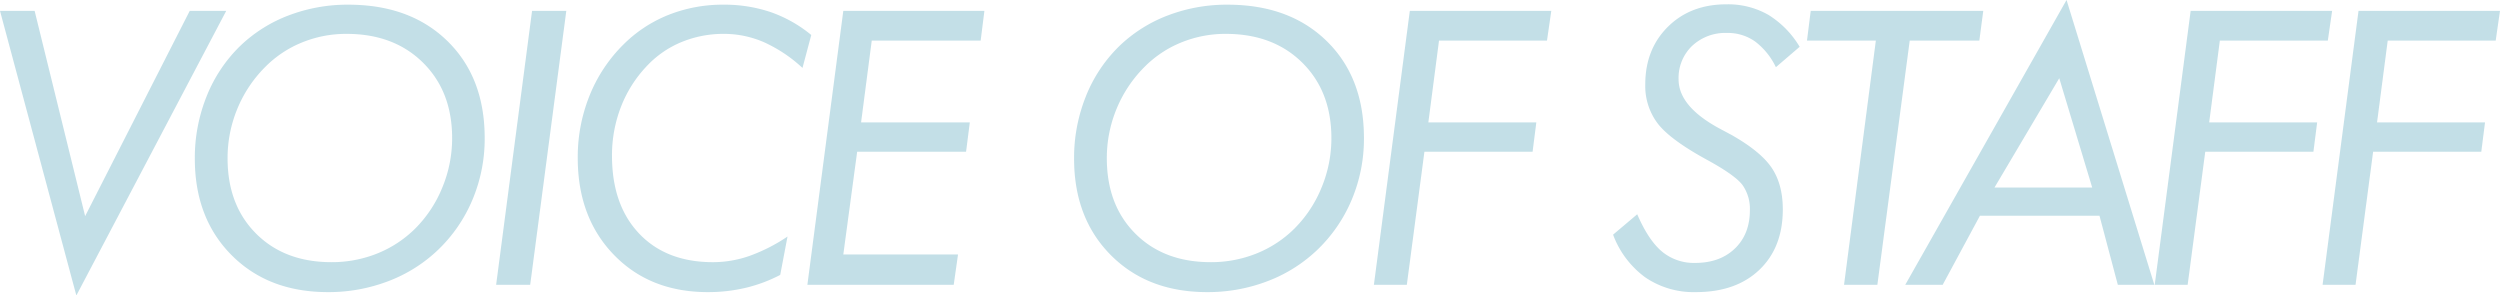 <svg xmlns="http://www.w3.org/2000/svg" width="750.171" height="88.665" viewBox="0 0 750.171 88.665">
  <path id="パス_104596" data-name="パス 104596" d="M2.864-82.207H13.252l15.161,61.6L59.8-82.207h10.95L25.774,3.2ZM138.535-44.023q0-13.982-8.732-22.629T106.865-75.3a35.041,35.041,0,0,0-13.392,2.583,32.983,32.983,0,0,0-11.09,7.412,38.354,38.354,0,0,0-8.339,12.578,38.666,38.666,0,0,0-2.892,14.768q0,14.038,8.563,22.6t22.6,8.563a36.546,36.546,0,0,0,13.7-2.583A34.218,34.218,0,0,0,127.473-16.9a37.183,37.183,0,0,0,8.142-12.354A38.619,38.619,0,0,0,138.535-44.023ZM107.37-84.06q18.586,0,29.761,10.922t11.174,29.115a47.079,47.079,0,0,1-3.65,18.446,44.79,44.79,0,0,1-10.388,15.133,44.321,44.321,0,0,1-14.88,9.349A50.055,50.055,0,0,1,101.249,2.19q-17.856,0-28.89-11.09T61.325-37.847A49.476,49.476,0,0,1,64.891-56.63,43.5,43.5,0,0,1,75.026-71.763,42.982,42.982,0,0,1,89.6-80.887,49.553,49.553,0,0,1,107.37-84.06ZM151.737,0l10.781-82.207h10.276L161.957,0Zm91.928-65.081A42.853,42.853,0,0,0,232.1-72.8a30,30,0,0,0-12.017-2.5,32.914,32.914,0,0,0-12.747,2.471,29.784,29.784,0,0,0-10.388,7.188,37.181,37.181,0,0,0-7.777,12.3,40.171,40.171,0,0,0-2.667,14.6q0,14.768,8.142,23.359t22.18,8.591A33.393,33.393,0,0,0,227.69-8.647a51.584,51.584,0,0,0,11.483-5.84l-2.19,11.511A44.6,44.6,0,0,1,226.623.9,48.9,48.9,0,0,1,215.252,2.19q-17.351,0-28.188-11.2T176.226-38.071a49.442,49.442,0,0,1,3.51-18.615,45.293,45.293,0,0,1,10.079-15.3A40.227,40.227,0,0,1,203.4-80.972a44.046,44.046,0,0,1,16.565-3.088,43.382,43.382,0,0,1,14.122,2.218A39.589,39.589,0,0,1,246.3-74.963ZM290.335-9.1,289.043,0H245.132l10.781-82.207h42.339l-1.123,8.928H264.448l-3.2,24.539h32.625l-1.123,8.816H260.068L255.913-9.1ZM402.372-44.023q0-13.982-8.732-22.629T370.7-75.3a35.041,35.041,0,0,0-13.392,2.583,32.983,32.983,0,0,0-11.09,7.412,38.353,38.353,0,0,0-8.339,12.578,38.666,38.666,0,0,0-2.892,14.768q0,14.038,8.563,22.6t22.6,8.563a36.546,36.546,0,0,0,13.7-2.583A34.218,34.218,0,0,0,391.31-16.9a37.183,37.183,0,0,0,8.142-12.354A38.618,38.618,0,0,0,402.372-44.023ZM371.207-84.06q18.586,0,29.761,10.922t11.174,29.115a47.079,47.079,0,0,1-3.65,18.446A44.79,44.79,0,0,1,398.1-10.444a44.321,44.321,0,0,1-14.88,9.349A50.055,50.055,0,0,1,365.087,2.19Q347.23,2.19,336.2-8.9T325.163-37.847a49.476,49.476,0,0,1,3.566-18.783,43.5,43.5,0,0,1,10.135-15.133,42.982,42.982,0,0,1,14.572-9.125A49.553,49.553,0,0,1,371.207-84.06ZM415.125,0l10.781-82.207h42.451l-1.292,8.928h-32.4l-3.2,24.539h32.4l-1.123,8.816H430.286L425.008,0ZM486.9-15.049l7.244-6.121q3.369,7.805,7.44,11.2a14.955,14.955,0,0,0,9.911,3.4q7.468,0,11.96-4.324T527.949-22.4a12.376,12.376,0,0,0-2.162-7.468q-2.162-2.976-10.7-7.637-11.006-6.008-14.768-10.865a18.634,18.634,0,0,1-3.762-11.764q0-10.557,6.794-17.295t17.576-6.738a24.416,24.416,0,0,1,12.494,3.116,28.089,28.089,0,0,1,9.462,9.63l-7.131,6.121a20.965,20.965,0,0,0-6.289-7.749,14.085,14.085,0,0,0-8.311-2.527,14.562,14.562,0,0,0-10.557,3.9,13.32,13.32,0,0,0-4.043,10.023q0,8.2,12.522,14.88,2.19,1.179,3.369,1.8,8.816,5,12.1,9.939t3.285,12.41q0,11.4-7.019,18.109T511.721,2.19a25.765,25.765,0,0,1-15.1-4.38A27.839,27.839,0,0,1,486.9-15.049ZM556.2,0l9.546-73.279H545.082l1.123-8.928h51.772L596.8-73.279H575.91L566.2,0Zm18.369,0,48.4-85.464L649.307,0h-10.95l-5.5-20.72H596.974L585.8,0Zm26.785-29.2h29.312l-9.883-32.793ZM649.427,0l10.781-82.207h42.451l-1.292,8.928h-32.4l-3.2,24.539h32.4l-1.123,8.816H664.588L659.309,0ZM699.8,0l10.781-82.207h42.451l-1.292,8.928h-32.4l-3.2,24.539h32.4l-1.123,8.816H714.963L709.685,0Z" transform="translate(-2.864 85.464)" fill="#bcdbe4" opacity="0.879"/>
</svg>
